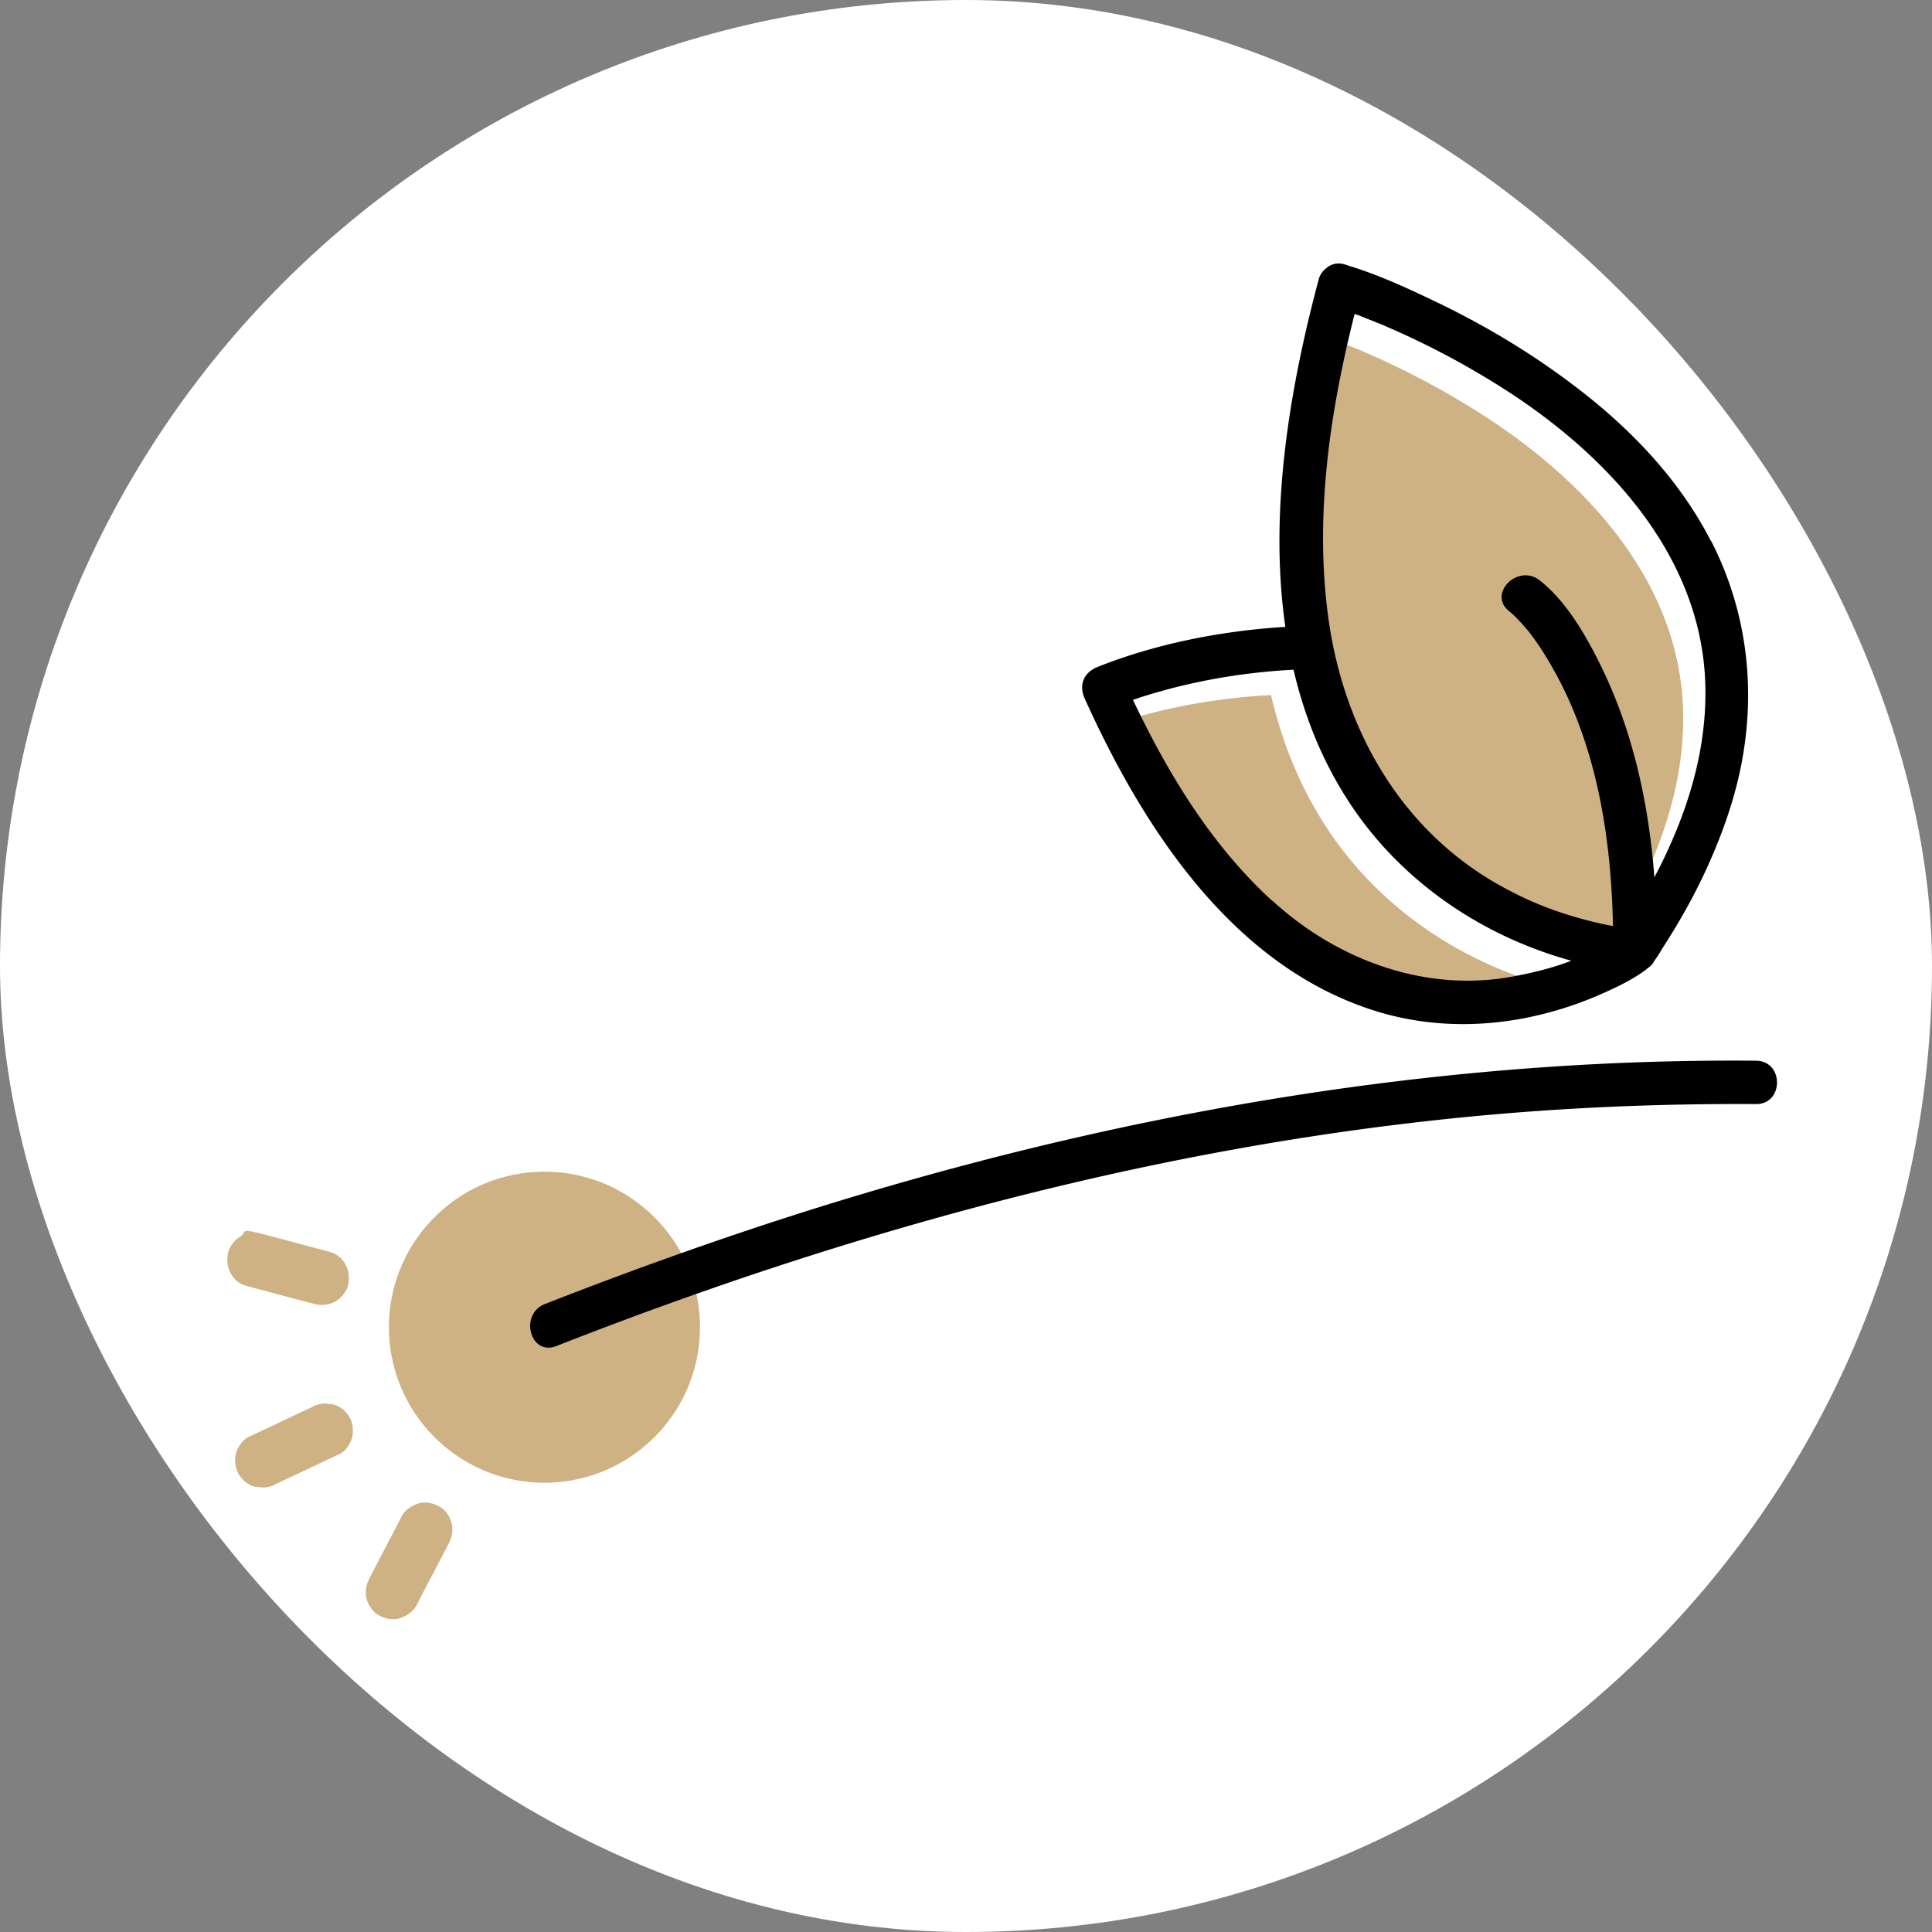 <svg xmlns="http://www.w3.org/2000/svg" width="192" height="192" fill="none" viewBox="0 0 192 192">
  <rect x="0" y="0" width="192" height="192" fill="#808080" stroke="none"/>
  <g clip-path="url(#a)">
    <rect width="192" height="192" fill="#fff" rx="96"/>
    <path fill="#CFB284" d="M124.209 92.058c-6.047-5.515-10.359-12.626-13.858-19.989 5.123-1.736 10.582-2.716 15.957-2.996 1.036 4.424 2.688 8.68 5.18 12.627 5.095 8.119 13.27 13.774 22.424 16.293-1.791.7-3.695 1.176-5.795 1.568-8.511 1.596-17.301-1.484-23.908-7.53v.027Z"/>
    <path fill="#CFB284" d="M158.084 94.55a38.41 38.41 0 0 1-1.736-.364c-3.667-.896-6.355-1.932-9.491-3.668-9.714-5.43-15.481-15.285-17.049-26.512-1.4-10.106.112-20.465 2.604-30.291.419.14.811.307 1.231.475.364.14.7.28 1.064.42.084.028.196.084.28.112.224.084.42.168.644.28a81.498 81.498 0 0 1 12.598 6.803c9.687 6.44 18.394 15.986 19.009 28.164.336 6.971-1.819 13.634-5.039 19.738M54.107 147.35c8.535 0 15.454-6.919 15.454-15.454s-6.92-15.453-15.454-15.453c-8.535 0-15.454 6.918-15.454 15.453s6.92 15.454 15.454 15.454Zm-26.652.112c2.1-.98 4.199-1.987 6.299-2.967.588-.28 1.064-1.008 1.232-1.624.168-.644.084-1.512-.28-2.072-.364-.588-.924-1.092-1.624-1.232l-.728-.084c-.476 0-.952.112-1.372.364-2.1.98-4.2 1.988-6.299 2.968-.588.28-1.064 1.008-1.232 1.624-.168.644-.084 1.511.28 2.071.364.588.924 1.092 1.624 1.232.252.028.476.056.728.084.476 0 .952-.112 1.372-.364Zm13.913 12.123c1.064-2.072 2.156-4.116 3.22-6.187.336-.644.476-1.372.28-2.072-.196-.7-.644-1.316-1.232-1.624-.616-.336-1.372-.504-2.072-.28-.7.224-1.288.616-1.624 1.232-1.063 2.072-2.155 4.115-3.22 6.187-.335.644-.475 1.372-.28 2.072.197.7.645 1.316 1.233 1.624.616.336 1.372.504 2.072.28.643-.224 1.287-.616 1.623-1.232Zm-16.825-31.776c2.24.588 4.48 1.204 6.747 1.792.672.168 1.456.084 2.072-.28.56-.336 1.092-.98 1.232-1.624.336-1.428-.42-2.939-1.876-3.303-2.24-.588-4.48-1.204-6.747-1.792-2.268-.588-1.456-.084-2.072.28-.616.364-1.092.98-1.232 1.624-.336 1.427.42 2.939 1.876 3.303Z"/>
    <path fill="#000" d="M55.283 133.772c29.452-11.562 60.304-19.989 91.855-22.901 9.099-.84 18.253-1.204 27.38-1.148 2.772 0 2.772-4.283 0-4.311-32.195-.28-64.167 5.375-94.822 15.09-8.623 2.744-17.134 5.795-25.56 9.099-2.548 1.007-1.456 5.179 1.147 4.171Zm114.755-79.984c-2.911-5.712-7.391-10.555-12.402-14.53-4.479-3.556-9.351-6.551-14.474-9.043-2.911-1.4-5.935-2.828-9.043-3.78-.14-.055-.28-.083-.42-.14-.783-.251-1.427-.056-1.903.364a2.033 2.033 0 0 0-.756 1.148c-2.884 10.807-4.955 23.041-3.304 34.491-6.327.392-12.794 1.652-18.645 3.976-1.4.56-1.904 1.791-1.288 3.163 5.767 12.767 14.558 26.4 28.584 30.936 7.587 2.464 15.762 1.54 22.957-1.68 1.456-.644 2.939-1.372 4.227-2.324.056-.055.14-.112.196-.168.28-.167.504-.42.644-.727.28-.364.532-.784.784-1.204 1.428-2.212 2.772-4.536 3.919-6.915 1.904-3.976 3.444-8.175 4.144-12.543 1.176-7.25.14-14.53-3.22-21.08v.056Zm-43.589 35.75c-6.048-5.515-10.359-12.626-13.858-19.989 5.123-1.735 10.582-2.715 15.957-2.995 1.036 4.423 2.688 8.678 5.179 12.626 5.096 8.119 13.271 13.774 22.425 16.294-1.792.7-3.695 1.175-5.795 1.567-8.511 1.596-17.301-1.483-23.908-7.53v.027Zm37.962-2.351c-.56-7.335-2.128-14.586-5.403-21.193-1.456-2.94-3.36-6.243-5.991-8.315-2.156-1.708-5.208 1.316-3.052 3.052.616.503 1.176 1.12 1.708 1.735.308.364.504.616.532.672.336.448.672.924.98 1.4a40.076 40.076 0 0 1 1.931 3.36c3.752 7.39 5.012 15.873 5.18 24.132a38.274 38.274 0 0 1-1.736-.364c-3.668-.896-6.355-1.932-9.491-3.667-9.714-5.432-15.482-15.286-17.049-26.512-1.4-10.107.112-20.466 2.603-30.292.42.14.812.308 1.232.476.364.14.7.28 1.064.42.084.028.196.084.28.112.224.084.42.168.644.28a81.499 81.499 0 0 1 12.598 6.803c9.687 6.439 18.393 15.985 19.009 28.164.336 6.97-1.819 13.634-5.039 19.737Z"/>
  </g>
  <defs>
    <clipPath id="a">
      <path fill="#fff" d="M0 0h192v192H0z"/>
    </clipPath>
  </defs>
</svg>
